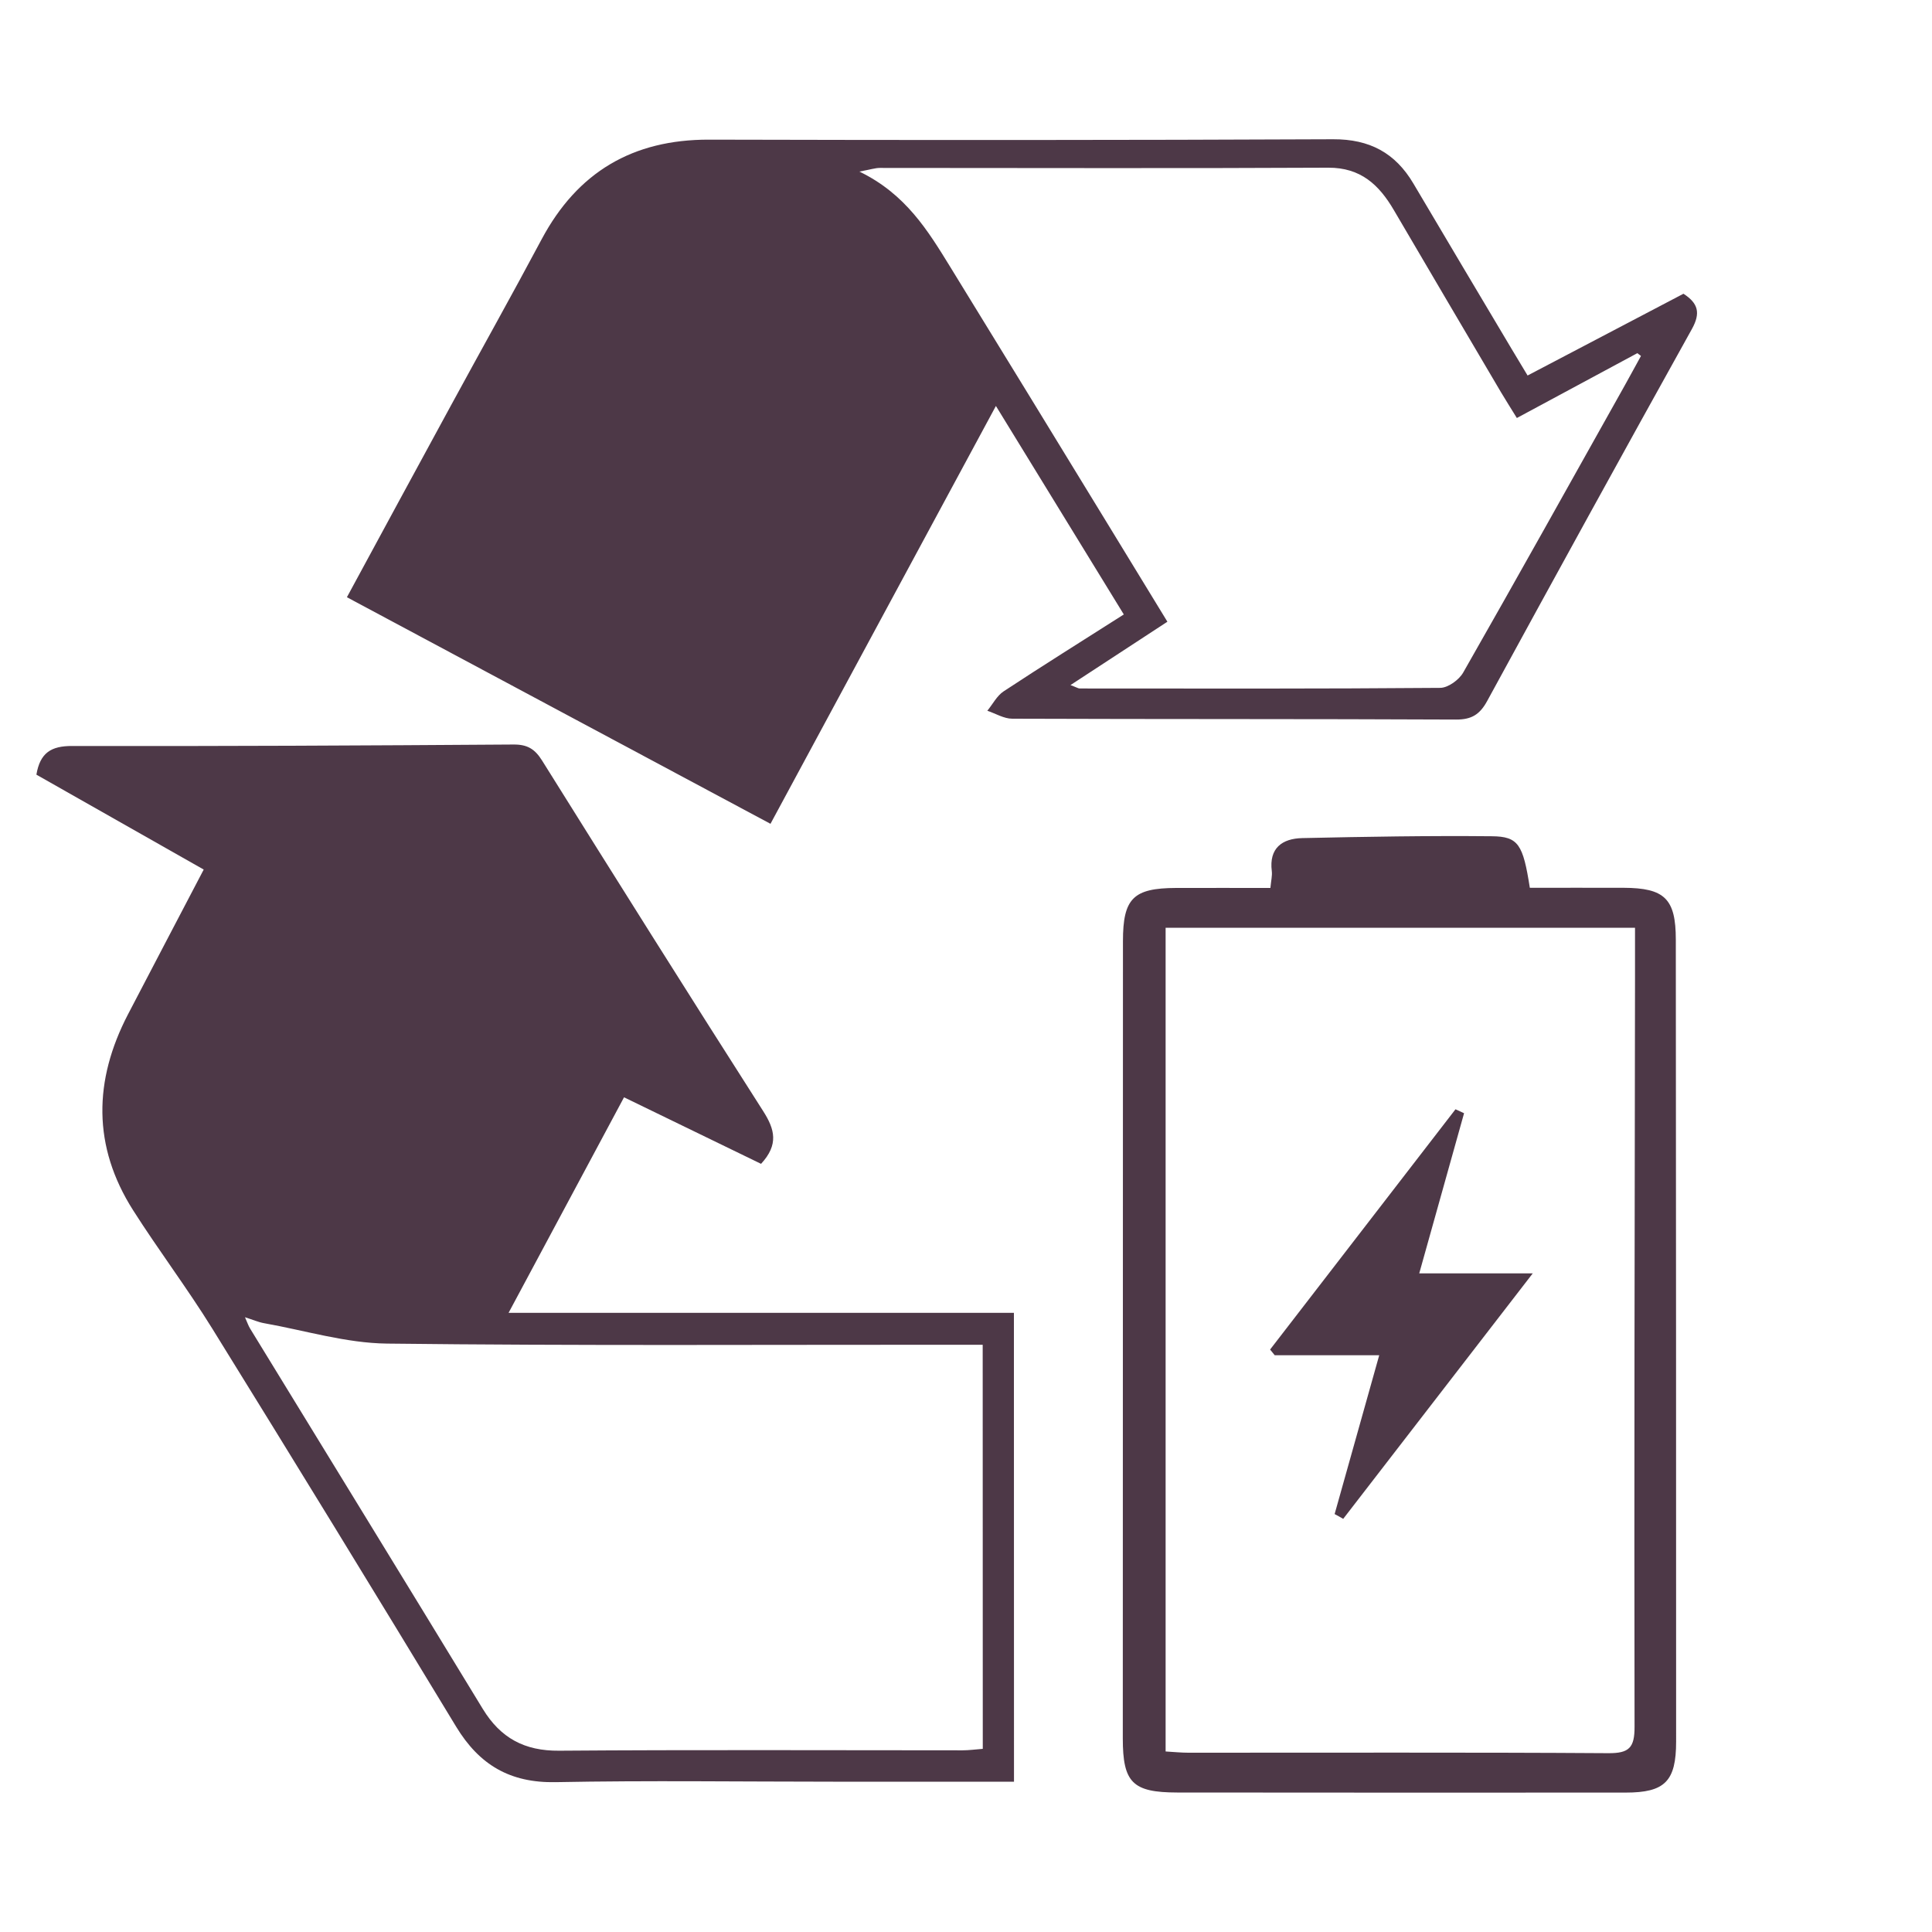 <?xml version="1.0" encoding="UTF-8"?> <!-- Generator: Adobe Illustrator 25.4.1, SVG Export Plug-In . SVG Version: 6.00 Build 0) --> <svg xmlns="http://www.w3.org/2000/svg" xmlns:xlink="http://www.w3.org/1999/xlink" id="Слой_1" x="0px" y="0px" viewBox="0 0 2500 2500" style="enable-background:new 0 0 2500 2500;" xml:space="preserve"> <style type="text/css"> .st0{fill:#4D3847;} </style> <g> <path class="st0" d="M1454.2,795.1c-55.4-90.4-108.8-177.4-165.5-269.8C1190.2,707.9,1094,886.3,997,1066 c-184-98.4-365-195.2-548.1-293.2c45.7-84.3,89.9-166.1,134.4-247.7c39.1-71.9,79.1-143.3,117.6-215.5 c46.4-86.9,117.8-129.1,216.5-128.9c269.2,0.7,538.5,0.7,807.7-0.5c47.1-0.2,80.4,17.6,103.9,57.4 c42.1,71.4,84.6,142.5,126.9,213.7c6.2,10.5,12.6,20.9,20.8,34.6c67.8-35.6,134.4-70.5,201.7-105.8c18.9,12.2,22.5,24.7,11,45.5 c-89,160-177.2,320.5-264.9,481.3c-9.5,17.5-20.1,24.3-40.4,24.2c-191.4-0.9-382.9-0.4-574.3-1.1c-10.7,0-21.5-6.7-32.2-10.3 c7-8.5,12.4-19.4,21.1-25.1C1349.1,861.4,1400.2,829.5,1454.2,795.1z M1962.8,540.9c-8-13.1-14.6-23.3-20.8-33.8 c-46.2-78.4-92.4-156.8-138.4-235.3c-19.1-32.6-42.8-55-84.9-54.8c-193.4,1-386.8,0.3-580.2,0.3c-6,0-12,2.1-26.5,4.7 c60.1,29.1,88.8,76.6,117.8,123.7c67.5,109.7,134.7,219.7,201.9,329.6c26,42.5,51.9,85,78.9,129.2c-42.1,27.5-82.1,53.6-125.4,82 c8.3,3.1,10.1,4.4,11.9,4.4c155.5,0.1,311.1,0.5,466.6-0.8c10.1-0.1,24.2-10.3,29.6-19.7c70.4-123.4,139.6-247.6,209.1-371.6 c7.1-12.7,14-25.5,21-38.2c-1.6-1.2-3.1-2.4-4.7-3.6C2067.7,484.4,2016.7,511.8,1962.8,540.9z"></path> <path class="st0" d="M1312.1,2305.5c-80.7,0-157.3,0-234,0c-119.8,0-239.5-1.7-359.2,0.6c-58.9,1.1-98.6-22.3-128.6-71.7 c-104.4-172.3-209.7-344.2-315.8-515.5c-32.3-52.1-69.4-101.2-102.3-152.9c-52.6-82.8-51.1-167.9-6.5-253.6 c32-61.5,64.3-122.9,97.9-187.2c-73.2-41.5-144.9-82.2-216.5-122.8c4.8-28.4,19.1-37.2,46.4-37.1c190.4,0.4,380.7-0.6,571.1-1.9 c17.7-0.1,27.4,5.7,36.7,20.5c94.8,151.6,189.9,303.1,286.2,453.8c15.1,23.6,20.4,43.3-2.7,68.3c-56.7-27.6-115.1-55.9-177.3-86.1 c-49,91.5-97.9,182.7-149.4,278.9c221.2,0,436.5,0,653.9,0C1312.1,1901.9,1312.1,2101.9,1312.1,2305.5z M1271.6,1740.1 c-14.4,0-25.5,0-36.7,0c-244.7-0.1-489.4,1.4-734-1.5c-53.2-0.6-106.2-17-159.2-26.4c-7.4-1.3-14.5-4.5-24.7-7.7 c3.2,7.3,4.5,11.2,6.6,14.6c100.4,164.1,201.1,327.9,301.1,492.2c23,37.7,54,54.5,98.8,54.1c174-1.3,348.1-0.5,522.1-0.5 c8,0,16-1.1,26.1-1.9C1271.6,2089.2,1271.6,1916.8,1271.6,1740.1z"></path> <path class="st0" d="M1643.9,1149c0.9-9.7,2.5-15.8,1.8-21.7c-3.8-30,13.6-42.2,39.3-42.8c81.8-1.8,163.6-3.2,245.4-2.4 c34.5,0.3,40.4,10.6,49.2,66.7c39.9,0,80.5-0.1,121.2,0c53.2,0.2,67.7,14.1,67.7,67.1c0.3,345.9,0.4,691.7,0.4,1037.6 c0,51.6-14.6,66.1-65.4,66.1c-193.4,0.1-386.8,0.1-580.2-0.1c-57.8-0.1-70.4-12.8-70.4-70.1c0-343.8,0.1-687.7,0.2-1031.5 c0-55.5,13.4-68.7,68.8-68.9C1561.6,1148.9,1601.2,1149,1643.9,1149z M1508.3,1200.5c0,357.4,0,710.8,0,1065.9 c11.5,0.7,20.4,1.6,29.4,1.6c181.1,0.1,362.2-0.6,543.3,0.6c27,0.2,34.2-6.9,34.1-34.2c-0.6-322.3,0.2-644.5,0.6-966.8 c0-22,0-44,0-67.1C1910.1,1200.5,1710.9,1200.5,1508.3,1200.5z"></path> <path class="st0" d="M1727,1959.2c18.9-67.3,37.8-134.6,57.7-205.5c-47.8,0-91.5,0-135.2,0c-2-2.5-4-4.9-6-7.4 c80-103.6,159.9-207.3,239.9-310.9c3.7,1.7,7.4,3.4,11.1,5.1c-18.9,67.3-37.7,134.7-58,207.2c48.7,0,92.8,0,146.9,0 c-85.7,111-165.5,214.4-245.3,317.7C1734.5,1963.2,1730.7,1961.2,1727,1959.2z"></path> </g> </svg> 